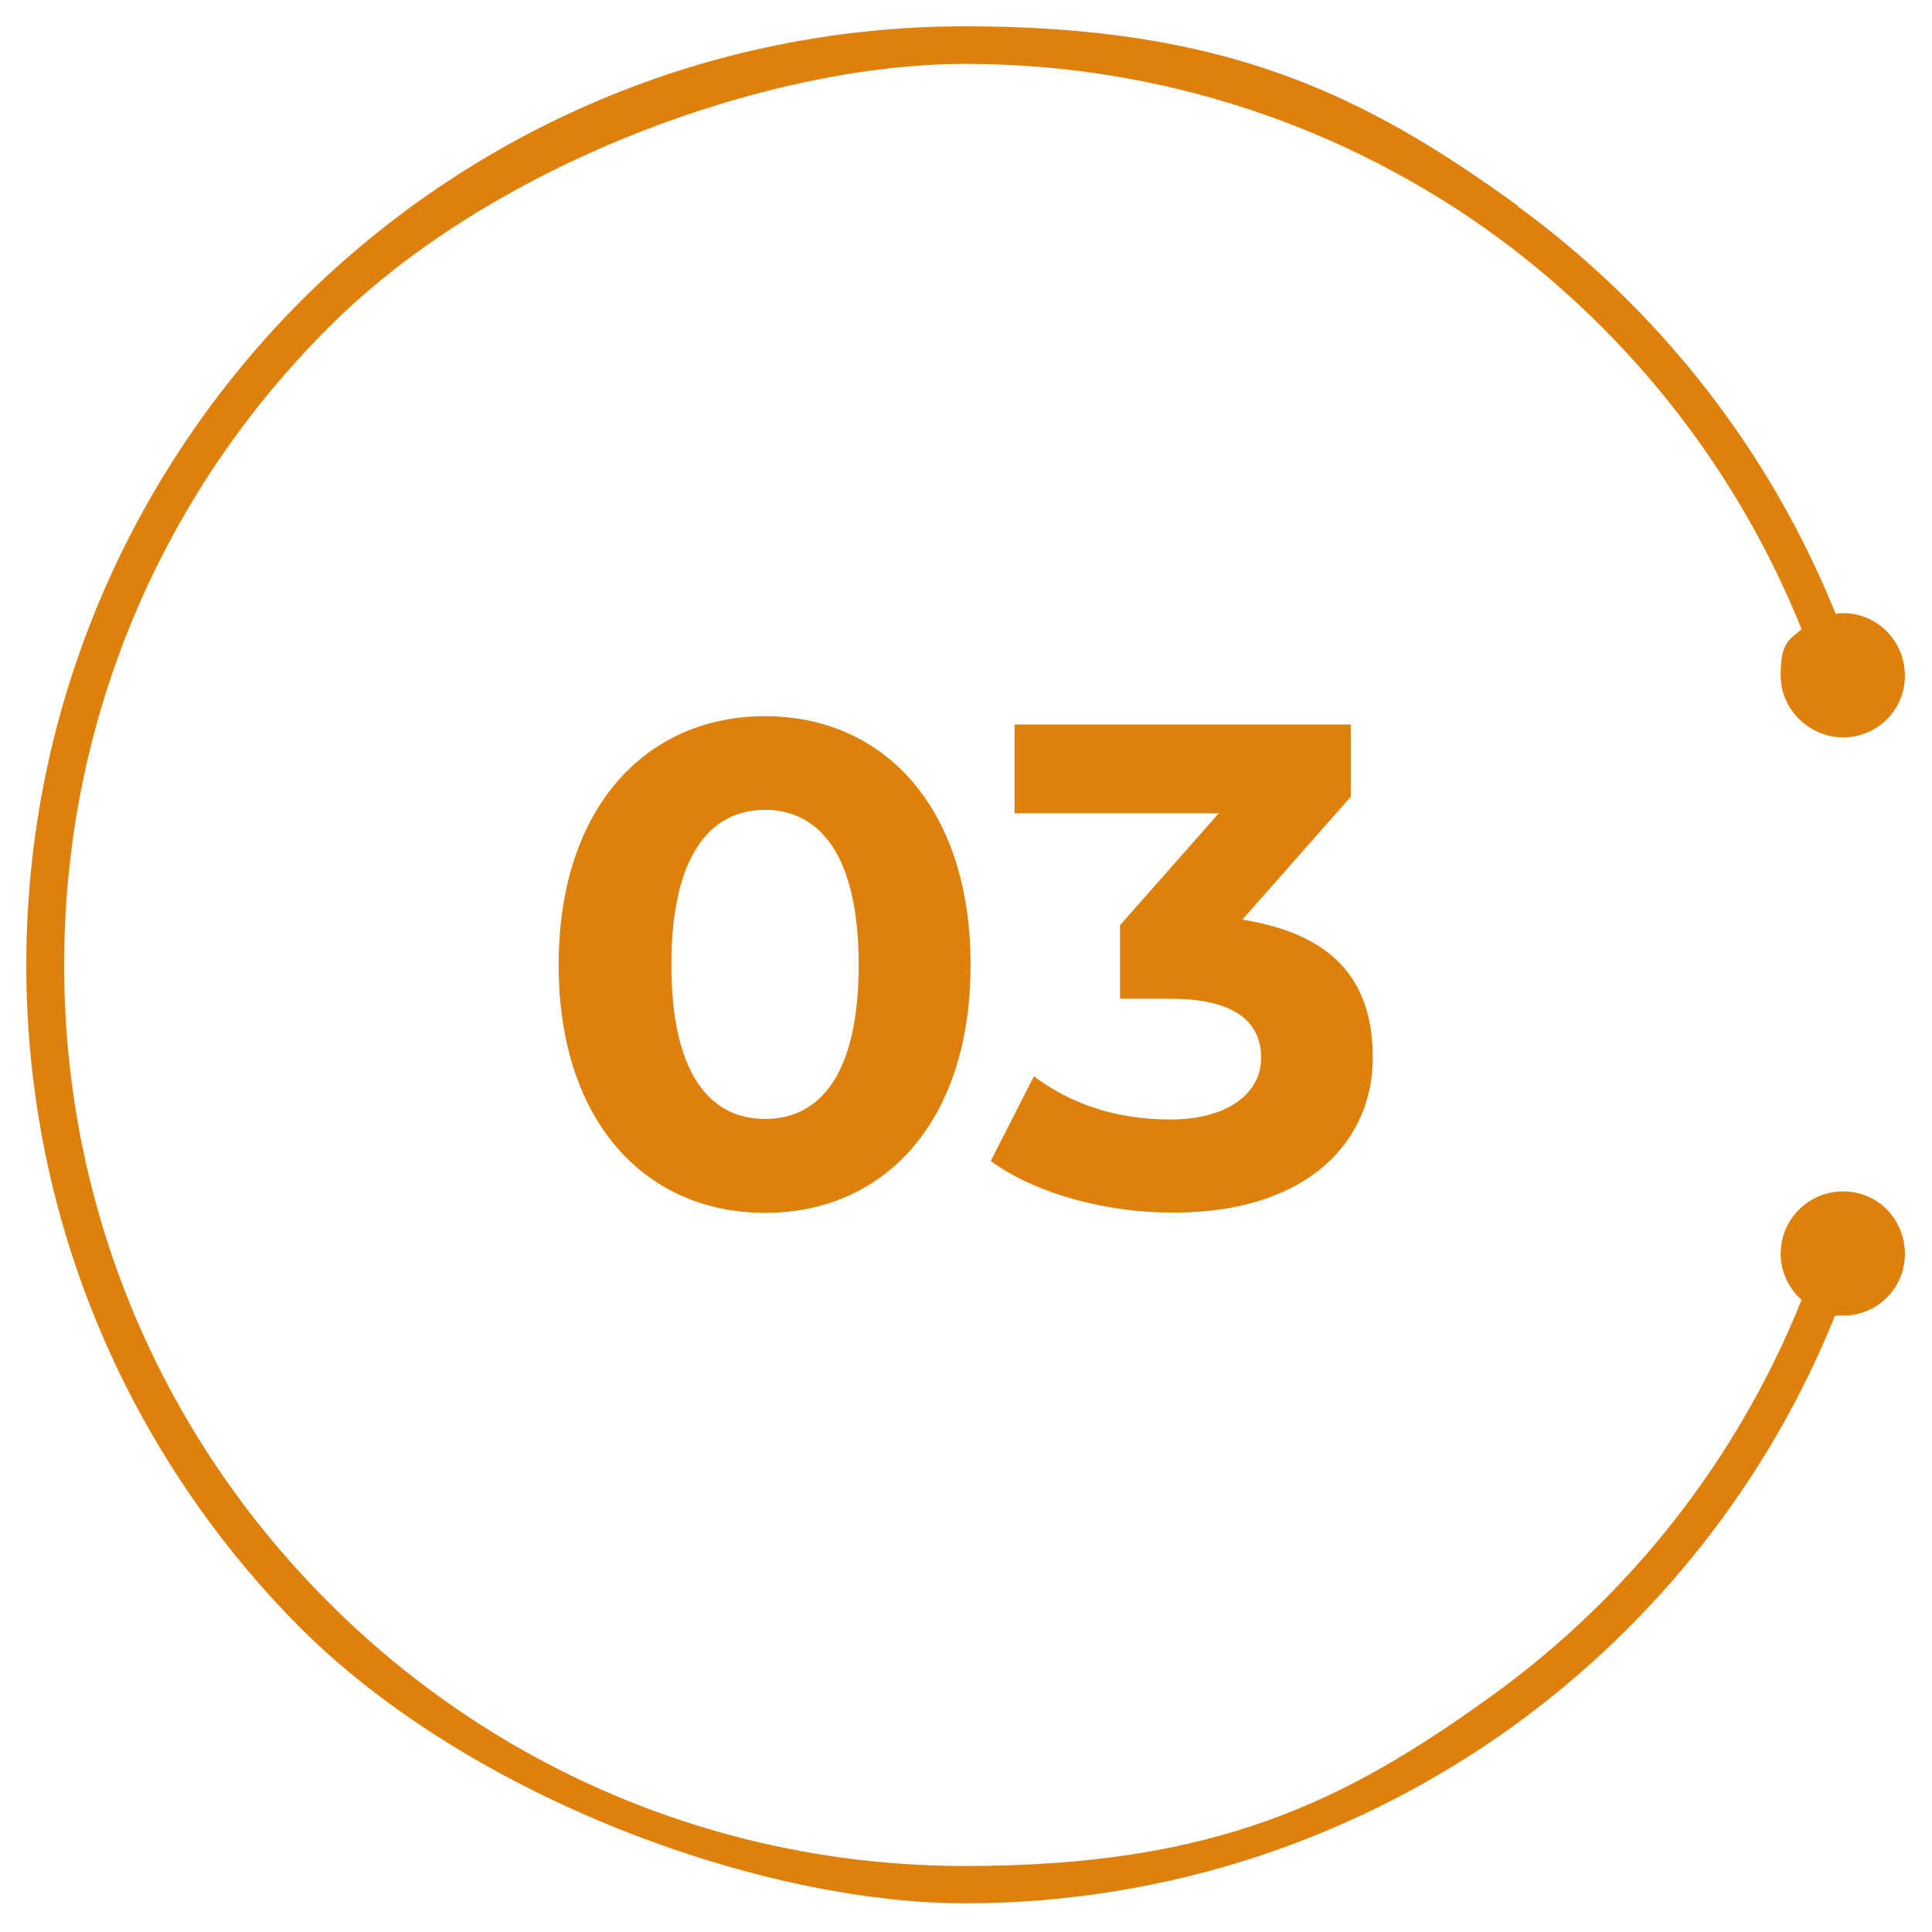 <?xml version="1.0" encoding="UTF-8"?> <svg xmlns="http://www.w3.org/2000/svg" id="Layer_1" version="1.1" viewBox="0 0 720 720"><defs><style> .st0 { fill: #df800b; } </style></defs><path class="st0" d="M684,490c-24.9,61.9-66.8,114.7-120.1,153.3-57.5,41.4-128.1,66-204.3,66s-184.1-39.3-247.5-102.5c-63.2-63.4-102.3-150.7-102.3-247.2S49,175.5,112.2,112.1C175.6,48.9,263.1,9.8,359.7,9.8s148.1,24.9,206.1,67h-.3c52.6,38.3,94,90.9,118.6,152,.8-.3,1.8-.3,2.8-.3,12.7,0,23,10.4,23,23.3s-10.4,23-23,23-23.3-10.4-23.3-23,3.1-13.2,7.8-17.3c-23.6-58.8-63.4-109.5-113.9-146.5h0c-55.4-40.4-124-64.2-197.8-64.2S182.8,61.3,122.3,122.2c-60.8,60.6-98.4,144.5-98.4,237.4s37.5,176.6,98.4,237.4c60.6,60.8,144.5,98.4,237.4,98.4s141.1-23.6,196.2-63.4c51.3-37,91.6-88,115.5-147.6-4.7-4.1-7.8-10.4-7.8-17.1,0-12.9,10.4-23.3,23.3-23.3s23,10.4,23,23.3-10.4,23-23,23-2.1,0-2.8-.3h0Z"></path><path class="st0" d="M285.1,452c44,0,76.6-33.4,76.6-92.4s-32.6-92.7-76.6-92.7-76.9,33.7-76.9,92.7,32.9,92.4,76.9,92.4h0ZM285.1,417c-20.5,0-34.9-16.8-34.9-57.5s14.5-57.7,34.9-57.7,34.9,17.1,34.9,57.7-14.2,57.5-34.9,57.5h0ZM463,342.7l40.4-45.8v-26.9h-125.3v33.1h76.1l-36.8,41.7v27.4h18.9c23.6,0,33.7,8.5,33.7,22s-12.9,23-33.7,23-37.5-6-51-16.1l-16.1,31.6c17.3,12.4,43,19.2,68.1,19.2,51,0,74.3-27.4,74.3-57.7s-16.3-46.3-48.7-51.5h0Z"></path></svg> 
